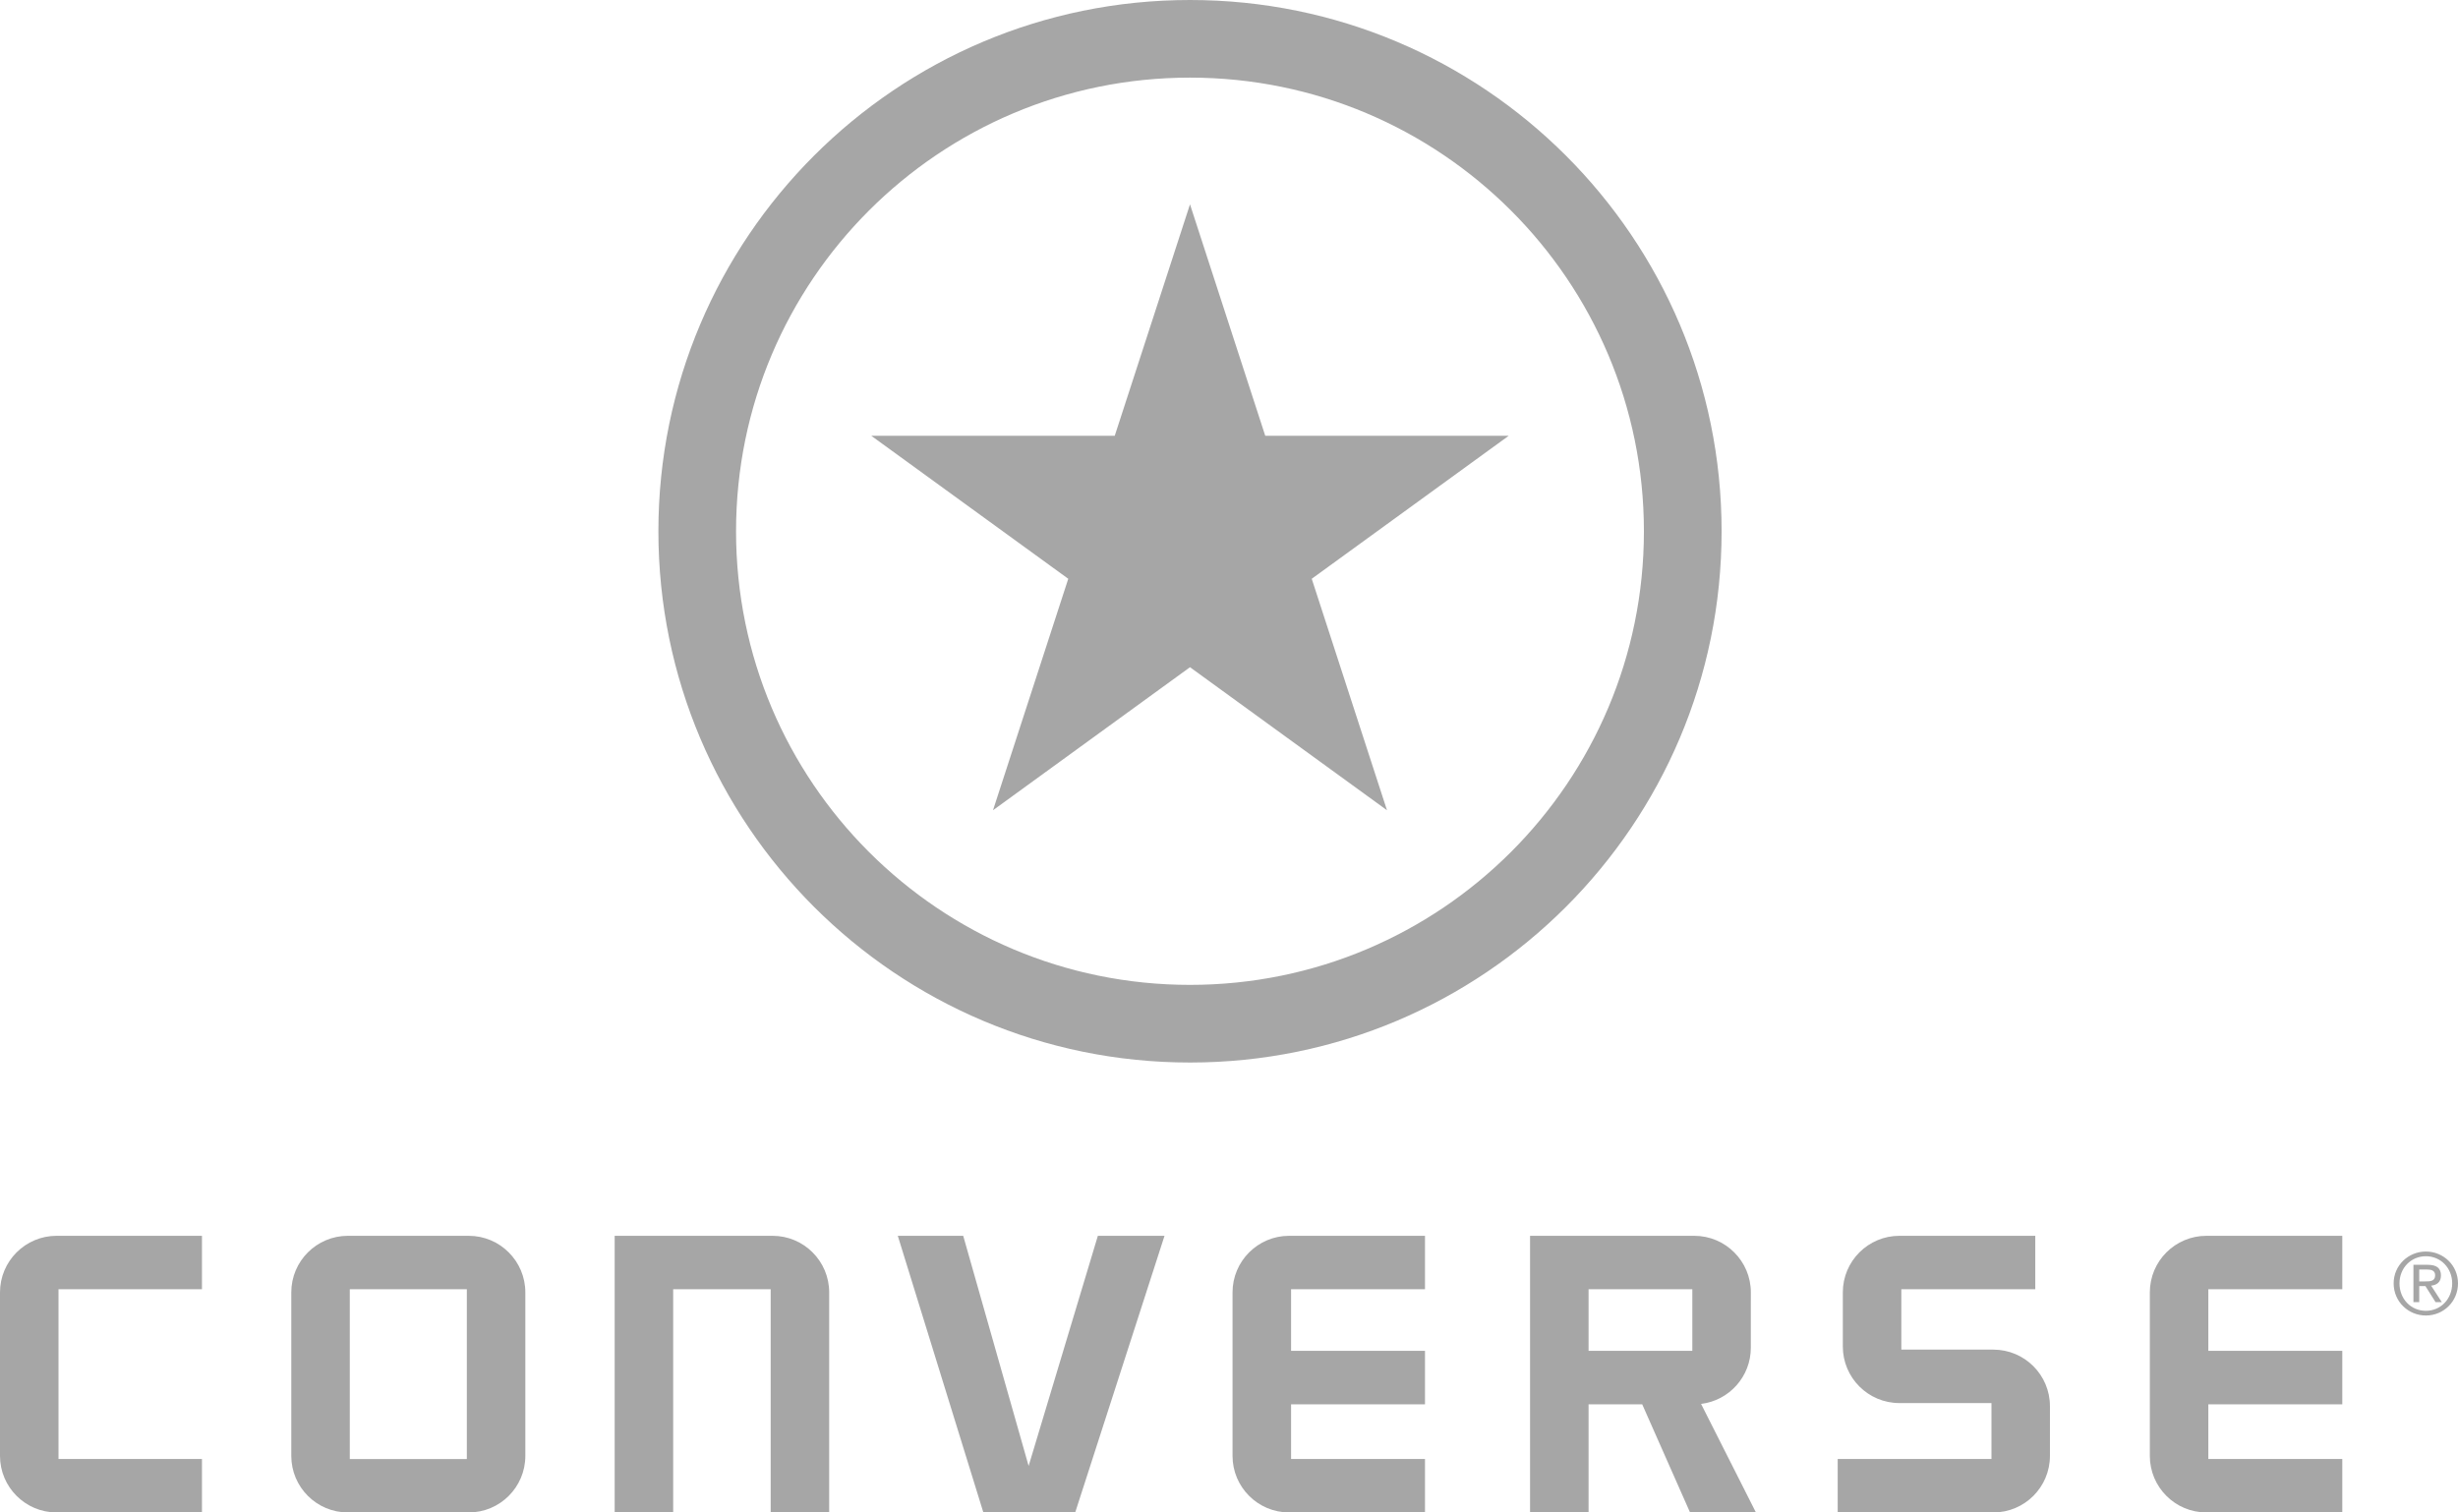 <svg width="91" height="56" viewBox="0 0 91 56" fill="none" xmlns="http://www.w3.org/2000/svg">
<path fill-rule="evenodd" clip-rule="evenodd" d="M89.565 47.005H89.85C89.996 47.005 90.154 47.033 90.154 47.217C90.154 47.436 89.98 47.445 89.79 47.445H89.565V47.005ZM89.35 48.214H89.565V47.618H89.793L90.17 48.214H90.401L90.005 47.602C90.211 47.581 90.369 47.476 90.369 47.226C90.369 46.96 90.215 46.831 89.885 46.831H89.35V48.214H89.35ZM88.834 47.517C88.834 46.951 89.258 46.513 89.811 46.513C90.36 46.513 90.785 46.951 90.785 47.517C90.785 48.096 90.36 48.534 89.811 48.534C89.258 48.534 88.834 48.096 88.834 47.517ZM88.618 47.517C88.618 48.197 89.163 48.708 89.811 48.708C90.458 48.708 91 48.197 91 47.517C91 46.849 90.458 46.339 89.811 46.339C89.163 46.339 88.618 46.849 88.618 47.517ZM75.35 45.757V47.736H70.391V48.364V49.109V49.971H70.959H73.16H73.797C74.955 49.971 75.893 50.908 75.893 52.066V52.812V53.392V53.904C75.893 55.062 74.955 56 73.797 56H68.035V54.021H73.728V53.392V52.812V51.95H73.16H70.959H70.321C69.163 51.95 68.225 51.012 68.225 49.854V49.109V48.364V47.852C68.225 46.696 69.163 45.757 70.321 45.757H75.35ZM86.716 56H81.687C80.529 56 79.591 55.063 79.591 53.905V52.555V49.202V47.852C79.591 46.696 80.529 45.757 81.687 45.757H86.716V47.736H81.757V49.202V50.017H86.716V51.996H81.757V52.554V54.021H86.716V56ZM52.756 56H47.727C46.57 56 45.631 55.063 45.631 53.905V52.555V49.202V47.852C45.631 46.696 46.57 45.757 47.727 45.757H52.756V47.736H47.798V49.202V50.017H52.756V51.996H47.798V52.554V54.021H52.756V56ZM23.827 45.757H24.922H28.602C29.76 45.757 30.698 46.696 30.698 47.852V56H28.532V47.736H24.922V56H22.756V45.757H23.827ZM58.812 50.017H62.653V49.622V48.133V47.736H58.812V50.017ZM64.819 48.133V49.622V49.901C64.819 50.973 64.015 51.856 62.977 51.981L65.008 56H62.569L60.798 51.996H58.812V56H56.646V45.757H57.695H58.812H62.724C63.881 45.757 64.82 46.696 64.82 47.852V48.133H64.819ZM35.66 45.757L38.082 54.278L40.645 45.757H43.113L39.806 56H36.406L33.238 45.757H35.66ZM0 47.852C0 46.696 0.939 45.757 2.096 45.757H7.477V47.736H2.166V54.021H7.477V56H2.096C0.939 56 0 55.062 0 53.904V47.852H0ZM10.784 47.852C10.784 46.696 11.723 45.757 12.88 45.757H17.352C18.51 45.757 19.449 46.696 19.449 47.852V53.905C19.449 55.063 18.51 56 17.352 56H12.88C11.723 56 10.784 55.063 10.784 53.905V47.852ZM12.95 47.736H17.283V54.022H12.95V47.736ZM44.056 7.566L46.842 16.135H55.856L48.563 21.43L51.349 30L44.056 24.704L36.763 30L39.549 21.43L32.256 16.135H41.27L44.056 7.566ZM60.861 19.671C60.861 28.947 53.337 36.466 44.056 36.466C34.774 36.466 27.25 28.947 27.25 19.671C27.25 10.395 34.775 2.874 44.056 2.874C53.337 2.874 60.861 10.395 60.861 19.671ZM44.056 0C33.187 0 24.375 8.806 24.375 19.671C24.375 30.535 33.187 39.341 44.056 39.341C54.926 39.341 63.737 30.535 63.737 19.671C63.737 8.806 54.926 0 44.056 0Z" fill="#a6a6a6"/>
</svg>
